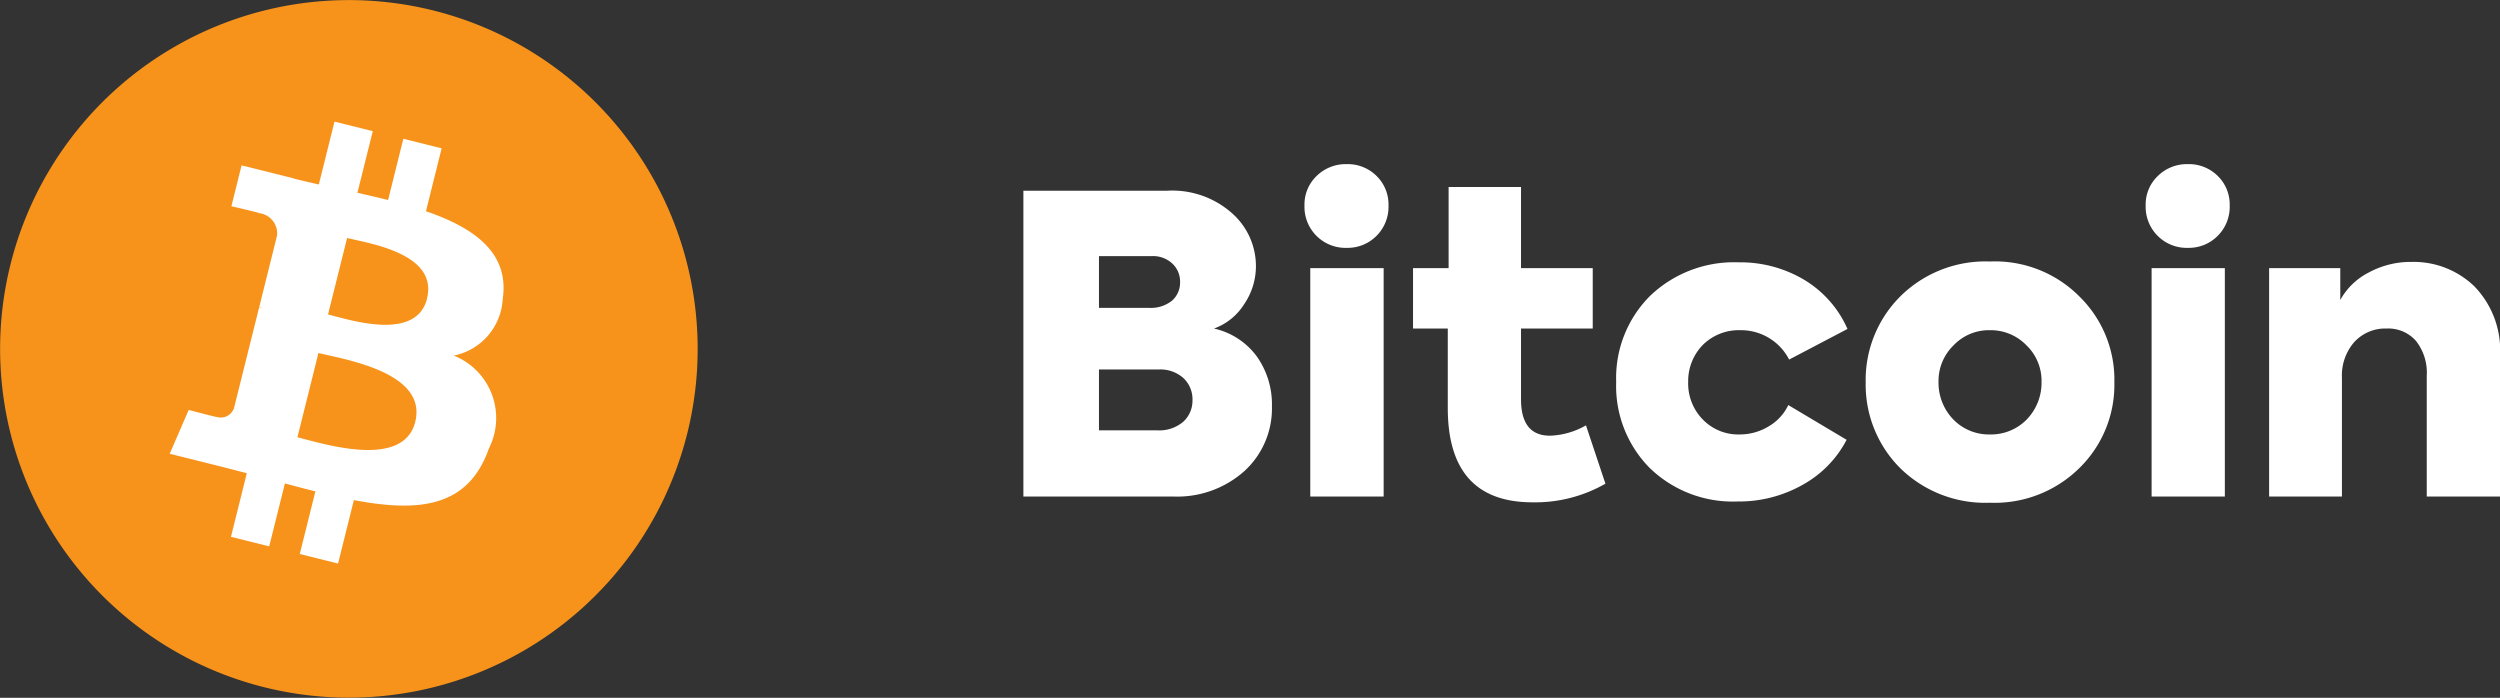 <svg xmlns="http://www.w3.org/2000/svg" width="90.63" height="25.297" viewBox="0 0 90.63 25.297"><rect x="0" y="0" width="90.63" height="25.297" fill="#333333" stroke="none"/><g transform="translate(0 0)"><path d="M314.52,333.216a12.644,12.644,0,1,1-9.21-15.329A12.645,12.645,0,0,1,314.52,333.216Z" transform="translate(-289.604 -317.508)" fill="#f7931a"/><path d="M317.245,335.1c.252-1.683-1.03-2.588-2.782-3.191l.568-2.28-1.388-.346-.553,2.22c-.365-.091-.74-.177-1.112-.262l.557-2.234-1.387-.346-.569,2.279c-.3-.069-.6-.137-.886-.208l0-.007-1.914-.478-.369,1.482s1.03.236,1.008.251a.738.738,0,0,1,.647.807l-.647,2.6a1.148,1.148,0,0,1,.144.046l-.147-.036-.908,3.638a.505.505,0,0,1-.636.33c.014.02-1.009-.252-1.009-.252l-.689,1.589,1.806.45c.336.084.665.172.989.255l-.574,2.306,1.386.346.569-2.281c.379.1.746.2,1.106.287l-.567,2.271,1.388.346.574-2.3c2.366.448,4.146.267,4.895-1.873a2.435,2.435,0,0,0-1.275-3.366A2.213,2.213,0,0,0,317.245,335.1Zm-3.171,4.446c-.429,1.723-3.33.792-4.271.558l.762-3.055C311.506,337.282,314.522,337.747,314.074,339.544Zm.429-4.471c-.391,1.568-2.806.771-3.59.576l.691-2.771C312.388,333.074,314.911,333.438,314.5,335.073Z" transform="translate(-299.021 -324.252)" fill="#fff"/></g><path d="M8.01-6.09A2.642,2.642,0,0,1,9.563-5.077,3,3,0,0,1,10.11-3.27,3.075,3.075,0,0,1,9.12-.93,3.649,3.649,0,0,1,6.54,0H1.1V-11.085h5.19a3.261,3.261,0,0,1,2.385.825,2.558,2.558,0,0,1,.855,1.92A2.448,2.448,0,0,1,9.1-6.968,2.154,2.154,0,0,1,8.01-6.09ZM5.76-8.715H3.84V-6.84h1.8A1.229,1.229,0,0,0,6.488-7.1a.874.874,0,0,0,.292-.682.886.886,0,0,0-.277-.66A1.019,1.019,0,0,0,5.76-8.715ZM3.84-2.4h2.1a1.338,1.338,0,0,0,.96-.315,1.035,1.035,0,0,0,.33-.78,1.052,1.052,0,0,0-.33-.8A1.25,1.25,0,0,0,6-4.605H3.84Zm8.985-6.615a1.485,1.485,0,0,1-1.1-.435,1.485,1.485,0,0,1-.435-1.1,1.429,1.429,0,0,1,.443-1.073,1.505,1.505,0,0,1,1.088-.427,1.48,1.48,0,0,1,1.08.427,1.442,1.442,0,0,1,.435,1.073,1.485,1.485,0,0,1-.435,1.1A1.466,1.466,0,0,1,12.825-9.015Zm1.335.735V0H11.5V-8.28Zm7.335,5.7L22.2-.465A5.134,5.134,0,0,1,19.56.21q-3.075,0-3.075-3.42V-6.09h-1.26V-8.28h1.29v-2.94H19.14v2.94h2.6v2.19h-2.6v2.565q0,1.32,1.05,1.32A2.808,2.808,0,0,0,21.495-2.58ZM26.985.18a4.332,4.332,0,0,1-3.18-1.215,4.224,4.224,0,0,1-1.215-3.12,4.2,4.2,0,0,1,1.23-3.12A4.4,4.4,0,0,1,27.03-8.49a4.517,4.517,0,0,1,2.37.63,3.916,3.916,0,0,1,1.575,1.785L28.86-4.965A1.961,1.961,0,0,0,27.09-6.03a1.85,1.85,0,0,0-1.365.54A1.874,1.874,0,0,0,25.2-4.155a1.864,1.864,0,0,0,.532,1.365,1.789,1.789,0,0,0,1.327.54,2.019,2.019,0,0,0,1.058-.293,1.765,1.765,0,0,0,.712-.773l2.115,1.26a3.959,3.959,0,0,1-1.6,1.635A4.7,4.7,0,0,1,26.985.18Zm9.15.045a4.4,4.4,0,0,1-3.255-1.26,4.278,4.278,0,0,1-1.245-3.1A4.278,4.278,0,0,1,32.88-7.245,4.377,4.377,0,0,1,36.135-8.52,4.315,4.315,0,0,1,39.39-7.245,4.219,4.219,0,0,1,40.65-4.14a4.219,4.219,0,0,1-1.26,3.1A4.374,4.374,0,0,1,36.135.225Zm0-2.475a1.813,1.813,0,0,0,1.335-.54,1.915,1.915,0,0,0,.54-1.365,1.788,1.788,0,0,0-.555-1.335,1.8,1.8,0,0,0-1.32-.54,1.771,1.771,0,0,0-1.32.555,1.8,1.8,0,0,0-.54,1.32,1.915,1.915,0,0,0,.54,1.365A1.8,1.8,0,0,0,36.135-2.25ZM43.32-9.015a1.485,1.485,0,0,1-1.1-.435,1.485,1.485,0,0,1-.435-1.1,1.429,1.429,0,0,1,.443-1.073,1.505,1.505,0,0,1,1.088-.427,1.48,1.48,0,0,1,1.08.427,1.442,1.442,0,0,1,.435,1.073,1.485,1.485,0,0,1-.435,1.1A1.466,1.466,0,0,1,43.32-9.015Zm1.335.735V0H42V-8.28ZM48.9,0H46.26V-8.28h2.58v1.155a2.44,2.44,0,0,1,1.02-.99,3.2,3.2,0,0,1,1.575-.39A3.164,3.164,0,0,1,53.7-7.62a3.334,3.334,0,0,1,.93,2.535V0H51.975V-4.38a1.863,1.863,0,0,0-.39-1.26,1.336,1.336,0,0,0-1.065-.45,1.519,1.519,0,0,0-1.17.487,1.837,1.837,0,0,0-.45,1.3Z" transform="translate(36 18)" fill="#fff"/></svg>